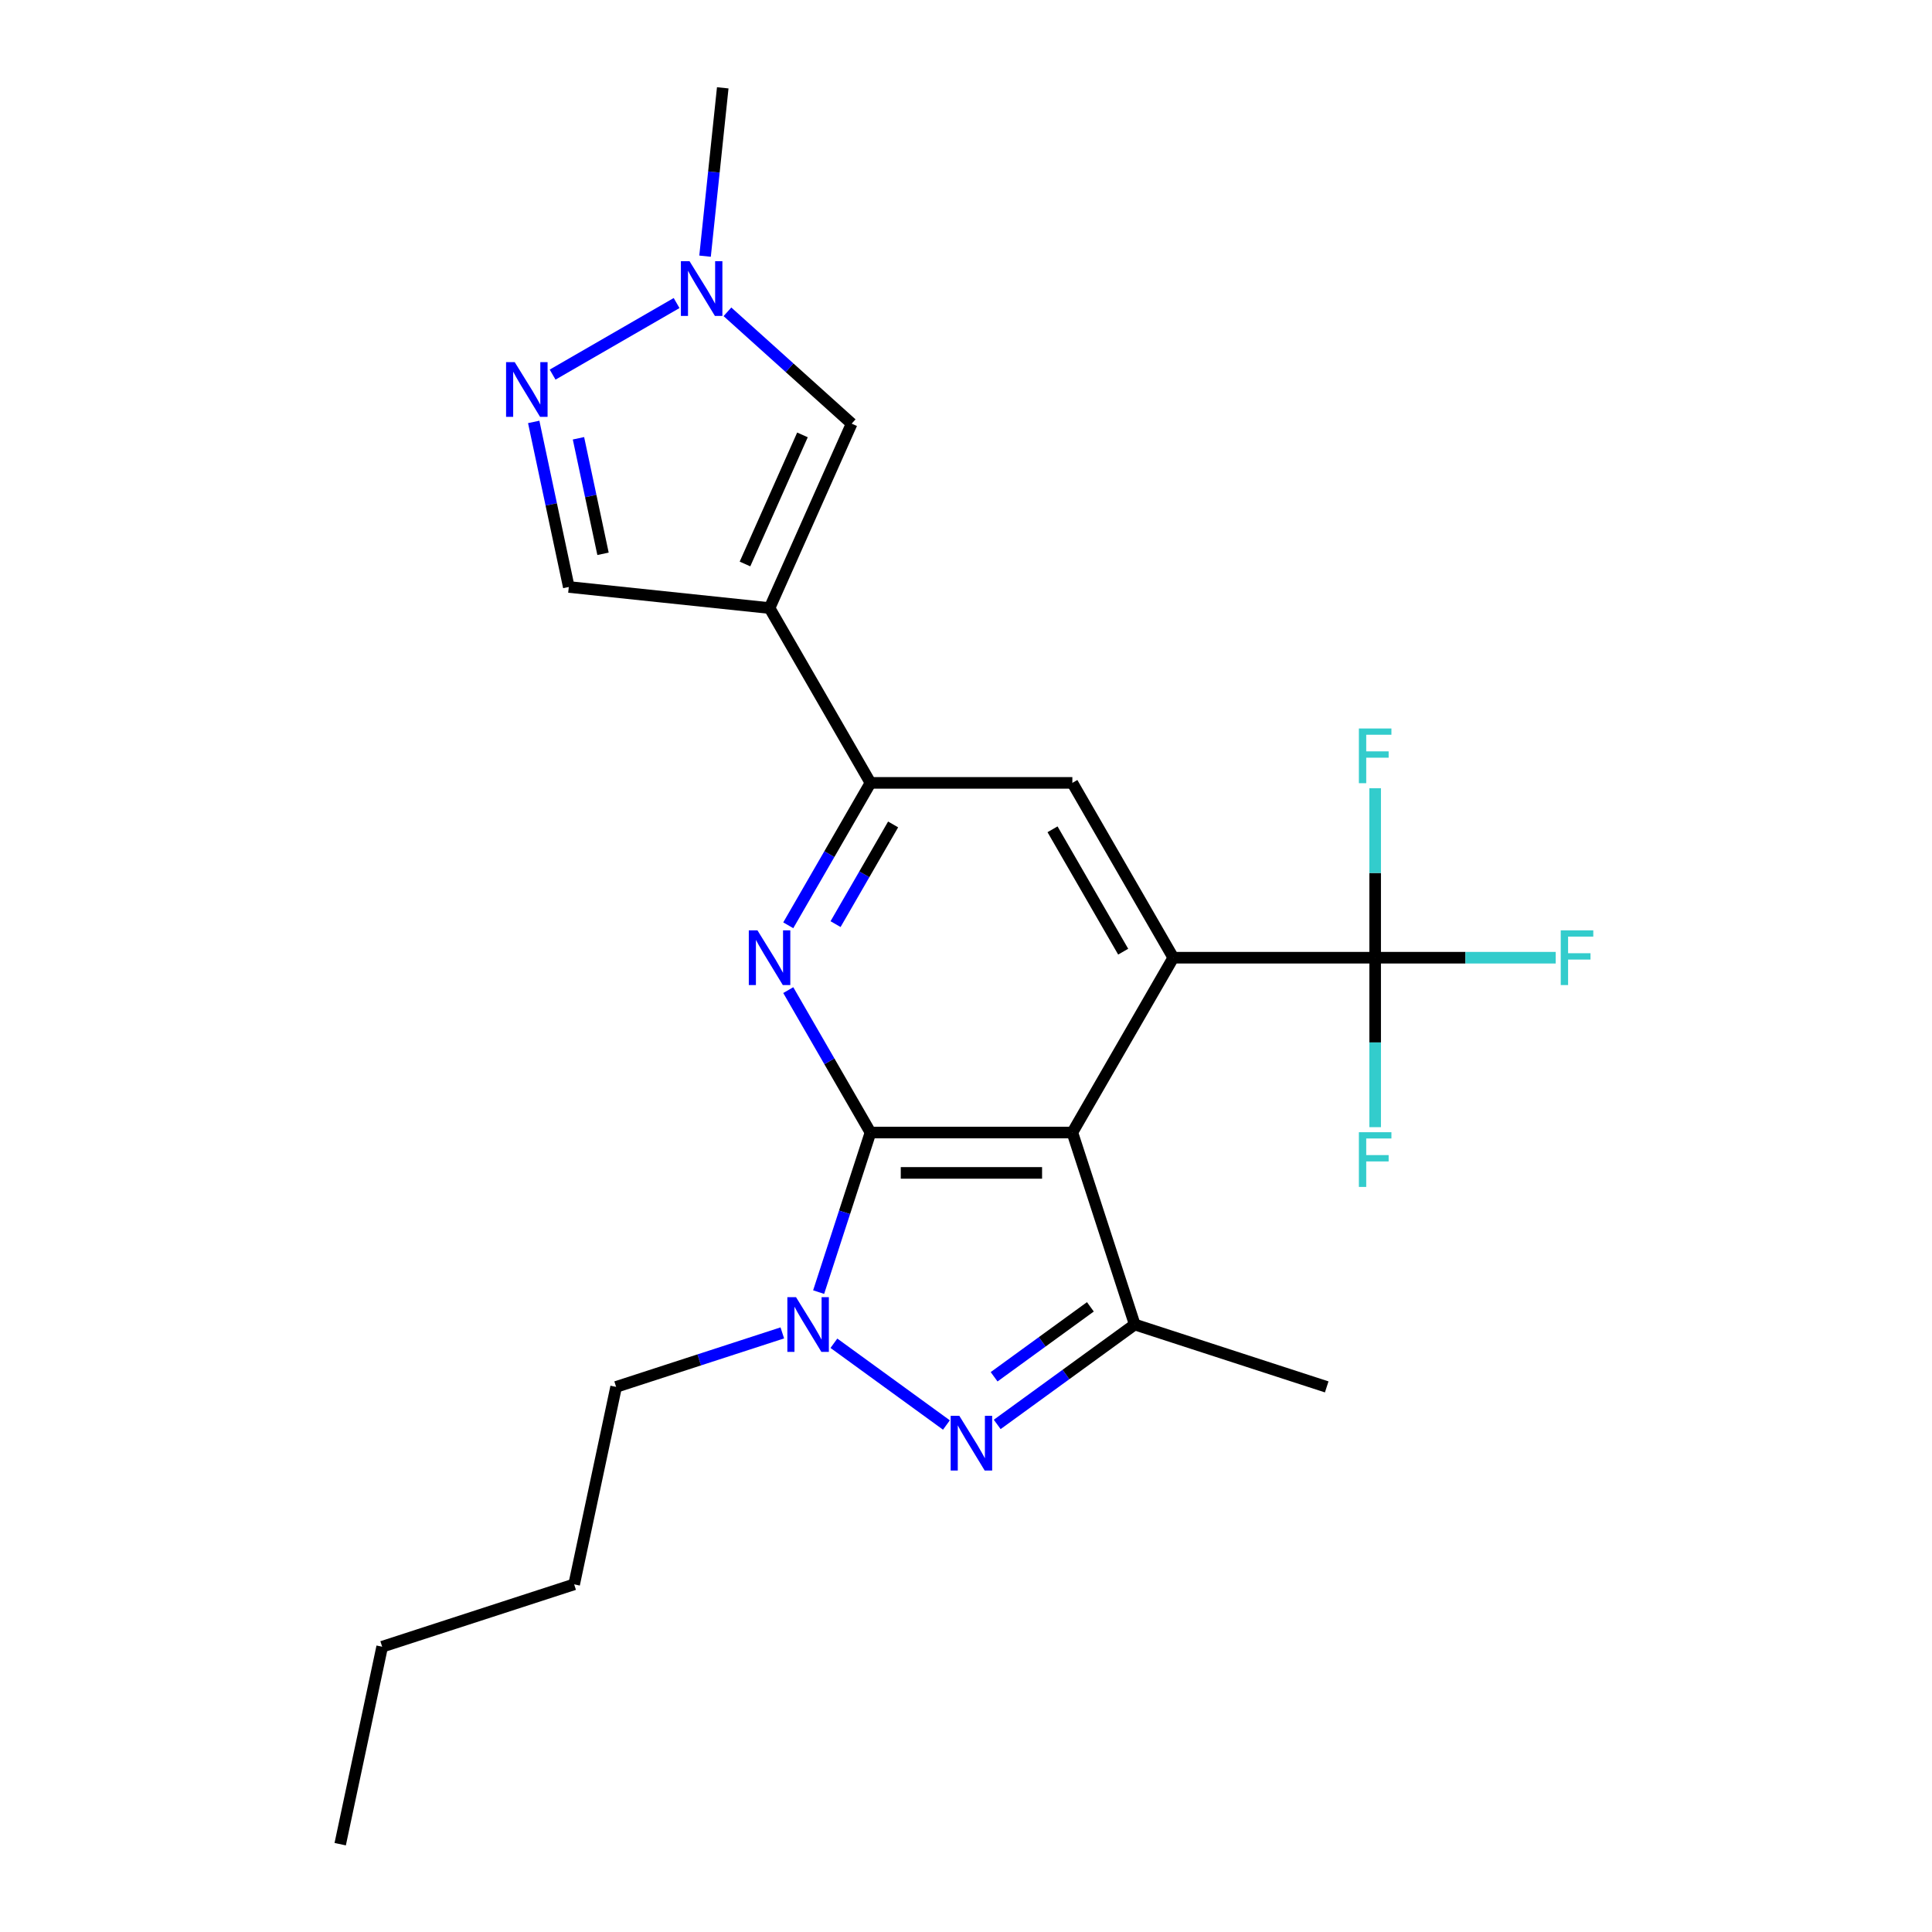 <?xml version='1.0' encoding='iso-8859-1'?>
<svg version='1.1' baseProfile='full'
              xmlns='http://www.w3.org/2000/svg'
                      xmlns:rdkit='http://www.rdkit.org/xml'
                      xmlns:xlink='http://www.w3.org/1999/xlink'
                  xml:space='preserve'
width='1000px' height='1000px' viewBox='0 0 1000 1000'>
<!-- END OF HEADER -->
<rect style='opacity:1.0;fill:#FFFFFF;stroke:none' width='1000' height='1000' x='0' y='0'> </rect>
<path class='bond-0' d='M 450.562,586.195 L 555.048,586.195' style='fill:none;fill-rule:evenodd;stroke:#000000;stroke-width:6px;stroke-linecap:butt;stroke-linejoin:miter;stroke-opacity:1' />
<path class='bond-0' d='M 466.235,607.092 L 539.375,607.092' style='fill:none;fill-rule:evenodd;stroke:#000000;stroke-width:6px;stroke-linecap:butt;stroke-linejoin:miter;stroke-opacity:1' />
<path class='bond-1' d='M 450.562,586.195 L 437.143,627.494' style='fill:none;fill-rule:evenodd;stroke:#000000;stroke-width:6px;stroke-linecap:butt;stroke-linejoin:miter;stroke-opacity:1' />
<path class='bond-1' d='M 437.143,627.494 L 423.724,668.794' style='fill:none;fill-rule:evenodd;stroke:#0000FF;stroke-width:6px;stroke-linecap:butt;stroke-linejoin:miter;stroke-opacity:1' />
<path class='bond-4' d='M 450.562,586.195 L 429.283,549.337' style='fill:none;fill-rule:evenodd;stroke:#000000;stroke-width:6px;stroke-linecap:butt;stroke-linejoin:miter;stroke-opacity:1' />
<path class='bond-4' d='M 429.283,549.337 L 408.003,512.48' style='fill:none;fill-rule:evenodd;stroke:#0000FF;stroke-width:6px;stroke-linecap:butt;stroke-linejoin:miter;stroke-opacity:1' />
<path class='bond-3' d='M 555.048,586.195 L 607.29,495.708' style='fill:none;fill-rule:evenodd;stroke:#000000;stroke-width:6px;stroke-linecap:butt;stroke-linejoin:miter;stroke-opacity:1' />
<path class='bond-5' d='M 555.048,586.195 L 587.335,685.566' style='fill:none;fill-rule:evenodd;stroke:#000000;stroke-width:6px;stroke-linecap:butt;stroke-linejoin:miter;stroke-opacity:1' />
<path class='bond-2' d='M 431.627,695.267 L 489.866,737.58' style='fill:none;fill-rule:evenodd;stroke:#0000FF;stroke-width:6px;stroke-linecap:butt;stroke-linejoin:miter;stroke-opacity:1' />
<path class='bond-17' d='M 404.923,689.904 L 361.913,703.879' style='fill:none;fill-rule:evenodd;stroke:#0000FF;stroke-width:6px;stroke-linecap:butt;stroke-linejoin:miter;stroke-opacity:1' />
<path class='bond-17' d='M 361.913,703.879 L 318.903,717.854' style='fill:none;fill-rule:evenodd;stroke:#000000;stroke-width:6px;stroke-linecap:butt;stroke-linejoin:miter;stroke-opacity:1' />
<path class='bond-23' d='M 516.157,737.28 L 551.746,711.423' style='fill:none;fill-rule:evenodd;stroke:#0000FF;stroke-width:6px;stroke-linecap:butt;stroke-linejoin:miter;stroke-opacity:1' />
<path class='bond-23' d='M 551.746,711.423 L 587.335,685.566' style='fill:none;fill-rule:evenodd;stroke:#000000;stroke-width:6px;stroke-linecap:butt;stroke-linejoin:miter;stroke-opacity:1' />
<path class='bond-23' d='M 514.551,712.617 L 539.463,694.517' style='fill:none;fill-rule:evenodd;stroke:#0000FF;stroke-width:6px;stroke-linecap:butt;stroke-linejoin:miter;stroke-opacity:1' />
<path class='bond-23' d='M 539.463,694.517 L 564.376,676.417' style='fill:none;fill-rule:evenodd;stroke:#000000;stroke-width:6px;stroke-linecap:butt;stroke-linejoin:miter;stroke-opacity:1' />
<path class='bond-8' d='M 607.29,495.708 L 711.776,495.708' style='fill:none;fill-rule:evenodd;stroke:#000000;stroke-width:6px;stroke-linecap:butt;stroke-linejoin:miter;stroke-opacity:1' />
<path class='bond-24' d='M 607.29,495.708 L 555.048,405.221' style='fill:none;fill-rule:evenodd;stroke:#000000;stroke-width:6px;stroke-linecap:butt;stroke-linejoin:miter;stroke-opacity:1' />
<path class='bond-24' d='M 581.357,492.583 L 544.787,429.242' style='fill:none;fill-rule:evenodd;stroke:#000000;stroke-width:6px;stroke-linecap:butt;stroke-linejoin:miter;stroke-opacity:1' />
<path class='bond-7' d='M 408.003,478.935 L 429.283,442.078' style='fill:none;fill-rule:evenodd;stroke:#0000FF;stroke-width:6px;stroke-linecap:butt;stroke-linejoin:miter;stroke-opacity:1' />
<path class='bond-7' d='M 429.283,442.078 L 450.562,405.221' style='fill:none;fill-rule:evenodd;stroke:#000000;stroke-width:6px;stroke-linecap:butt;stroke-linejoin:miter;stroke-opacity:1' />
<path class='bond-7' d='M 432.484,478.327 L 447.38,452.527' style='fill:none;fill-rule:evenodd;stroke:#0000FF;stroke-width:6px;stroke-linecap:butt;stroke-linejoin:miter;stroke-opacity:1' />
<path class='bond-7' d='M 447.38,452.527 L 462.276,426.726' style='fill:none;fill-rule:evenodd;stroke:#000000;stroke-width:6px;stroke-linecap:butt;stroke-linejoin:miter;stroke-opacity:1' />
<path class='bond-18' d='M 587.335,685.566 L 686.707,717.854' style='fill:none;fill-rule:evenodd;stroke:#000000;stroke-width:6px;stroke-linecap:butt;stroke-linejoin:miter;stroke-opacity:1' />
<path class='bond-6' d='M 398.32,314.734 L 450.562,405.221' style='fill:none;fill-rule:evenodd;stroke:#000000;stroke-width:6px;stroke-linecap:butt;stroke-linejoin:miter;stroke-opacity:1' />
<path class='bond-11' d='M 398.32,314.734 L 440.818,219.282' style='fill:none;fill-rule:evenodd;stroke:#000000;stroke-width:6px;stroke-linecap:butt;stroke-linejoin:miter;stroke-opacity:1' />
<path class='bond-11' d='M 385.604,291.916 L 415.353,225.1' style='fill:none;fill-rule:evenodd;stroke:#000000;stroke-width:6px;stroke-linecap:butt;stroke-linejoin:miter;stroke-opacity:1' />
<path class='bond-13' d='M 398.32,314.734 L 294.407,303.812' style='fill:none;fill-rule:evenodd;stroke:#000000;stroke-width:6px;stroke-linecap:butt;stroke-linejoin:miter;stroke-opacity:1' />
<path class='bond-10' d='M 450.562,405.221 L 555.048,405.221' style='fill:none;fill-rule:evenodd;stroke:#000000;stroke-width:6px;stroke-linecap:butt;stroke-linejoin:miter;stroke-opacity:1' />
<path class='bond-14' d='M 711.776,495.708 L 758.502,495.708' style='fill:none;fill-rule:evenodd;stroke:#000000;stroke-width:6px;stroke-linecap:butt;stroke-linejoin:miter;stroke-opacity:1' />
<path class='bond-14' d='M 758.502,495.708 L 805.229,495.708' style='fill:none;fill-rule:evenodd;stroke:#33CCCC;stroke-width:6px;stroke-linecap:butt;stroke-linejoin:miter;stroke-opacity:1' />
<path class='bond-15' d='M 711.776,495.708 L 711.776,451.851' style='fill:none;fill-rule:evenodd;stroke:#000000;stroke-width:6px;stroke-linecap:butt;stroke-linejoin:miter;stroke-opacity:1' />
<path class='bond-15' d='M 711.776,451.851 L 711.776,407.994' style='fill:none;fill-rule:evenodd;stroke:#33CCCC;stroke-width:6px;stroke-linecap:butt;stroke-linejoin:miter;stroke-opacity:1' />
<path class='bond-16' d='M 711.776,495.708 L 711.776,539.564' style='fill:none;fill-rule:evenodd;stroke:#000000;stroke-width:6px;stroke-linecap:butt;stroke-linejoin:miter;stroke-opacity:1' />
<path class='bond-16' d='M 711.776,539.564 L 711.776,583.421' style='fill:none;fill-rule:evenodd;stroke:#33CCCC;stroke-width:6px;stroke-linecap:butt;stroke-linejoin:miter;stroke-opacity:1' />
<path class='bond-9' d='M 276.248,218.382 L 285.328,261.097' style='fill:none;fill-rule:evenodd;stroke:#0000FF;stroke-width:6px;stroke-linecap:butt;stroke-linejoin:miter;stroke-opacity:1' />
<path class='bond-9' d='M 285.328,261.097 L 294.407,303.812' style='fill:none;fill-rule:evenodd;stroke:#000000;stroke-width:6px;stroke-linecap:butt;stroke-linejoin:miter;stroke-opacity:1' />
<path class='bond-9' d='M 299.412,226.852 L 305.768,256.752' style='fill:none;fill-rule:evenodd;stroke:#0000FF;stroke-width:6px;stroke-linecap:butt;stroke-linejoin:miter;stroke-opacity:1' />
<path class='bond-9' d='M 305.768,256.752 L 312.124,286.653' style='fill:none;fill-rule:evenodd;stroke:#000000;stroke-width:6px;stroke-linecap:butt;stroke-linejoin:miter;stroke-opacity:1' />
<path class='bond-25' d='M 286.035,193.901 L 350.203,156.854' style='fill:none;fill-rule:evenodd;stroke:#0000FF;stroke-width:6px;stroke-linecap:butt;stroke-linejoin:miter;stroke-opacity:1' />
<path class='bond-12' d='M 440.818,219.282 L 408.67,190.336' style='fill:none;fill-rule:evenodd;stroke:#000000;stroke-width:6px;stroke-linecap:butt;stroke-linejoin:miter;stroke-opacity:1' />
<path class='bond-12' d='M 408.67,190.336 L 376.522,161.39' style='fill:none;fill-rule:evenodd;stroke:#0000FF;stroke-width:6px;stroke-linecap:butt;stroke-linejoin:miter;stroke-opacity:1' />
<path class='bond-19' d='M 364.933,132.595 L 369.512,89.025' style='fill:none;fill-rule:evenodd;stroke:#0000FF;stroke-width:6px;stroke-linecap:butt;stroke-linejoin:miter;stroke-opacity:1' />
<path class='bond-19' d='M 369.512,89.025 L 374.092,45.455' style='fill:none;fill-rule:evenodd;stroke:#000000;stroke-width:6px;stroke-linecap:butt;stroke-linejoin:miter;stroke-opacity:1' />
<path class='bond-20' d='M 318.903,717.854 L 297.18,820.056' style='fill:none;fill-rule:evenodd;stroke:#000000;stroke-width:6px;stroke-linecap:butt;stroke-linejoin:miter;stroke-opacity:1' />
<path class='bond-21' d='M 297.18,820.056 L 197.808,852.343' style='fill:none;fill-rule:evenodd;stroke:#000000;stroke-width:6px;stroke-linecap:butt;stroke-linejoin:miter;stroke-opacity:1' />
<path class='bond-22' d='M 197.808,852.343 L 176.084,954.545' style='fill:none;fill-rule:evenodd;stroke:#000000;stroke-width:6px;stroke-linecap:butt;stroke-linejoin:miter;stroke-opacity:1' />
<path  class='atom-2' d='M 412.015 671.406
L 421.295 686.406
Q 422.215 687.886, 423.695 690.566
Q 425.175 693.246, 425.255 693.406
L 425.255 671.406
L 429.015 671.406
L 429.015 699.726
L 425.135 699.726
L 415.175 683.326
Q 414.015 681.406, 412.775 679.206
Q 411.575 677.006, 411.215 676.326
L 411.215 699.726
L 407.535 699.726
L 407.535 671.406
L 412.015 671.406
' fill='#0000FF'/>
<path  class='atom-3' d='M 496.545 732.821
L 505.825 747.821
Q 506.745 749.301, 508.225 751.981
Q 509.705 754.661, 509.785 754.821
L 509.785 732.821
L 513.545 732.821
L 513.545 761.141
L 509.665 761.141
L 499.705 744.741
Q 498.545 742.821, 497.305 740.621
Q 496.105 738.421, 495.745 737.741
L 495.745 761.141
L 492.065 761.141
L 492.065 732.821
L 496.545 732.821
' fill='#0000FF'/>
<path  class='atom-5' d='M 392.06 481.548
L 401.34 496.548
Q 402.26 498.028, 403.74 500.708
Q 405.22 503.388, 405.3 503.548
L 405.3 481.548
L 409.06 481.548
L 409.06 509.868
L 405.18 509.868
L 395.22 493.468
Q 394.06 491.548, 392.82 489.348
Q 391.62 487.148, 391.26 486.468
L 391.26 509.868
L 387.58 509.868
L 387.58 481.548
L 392.06 481.548
' fill='#0000FF'/>
<path  class='atom-10' d='M 266.423 187.45
L 275.703 202.45
Q 276.623 203.93, 278.103 206.61
Q 279.583 209.29, 279.663 209.45
L 279.663 187.45
L 283.423 187.45
L 283.423 215.77
L 279.543 215.77
L 269.583 199.37
Q 268.423 197.45, 267.183 195.25
Q 265.983 193.05, 265.623 192.37
L 265.623 215.77
L 261.943 215.77
L 261.943 187.45
L 266.423 187.45
' fill='#0000FF'/>
<path  class='atom-13' d='M 356.91 135.207
L 366.19 150.207
Q 367.11 151.687, 368.59 154.367
Q 370.07 157.047, 370.15 157.207
L 370.15 135.207
L 373.91 135.207
L 373.91 163.527
L 370.03 163.527
L 360.07 147.127
Q 358.91 145.207, 357.67 143.007
Q 356.47 140.807, 356.11 140.127
L 356.11 163.527
L 352.43 163.527
L 352.43 135.207
L 356.91 135.207
' fill='#0000FF'/>
<path  class='atom-15' d='M 807.841 481.548
L 824.681 481.548
L 824.681 484.788
L 811.641 484.788
L 811.641 493.388
L 823.241 493.388
L 823.241 496.668
L 811.641 496.668
L 811.641 509.868
L 807.841 509.868
L 807.841 481.548
' fill='#33CCCC'/>
<path  class='atom-16' d='M 703.356 377.062
L 720.196 377.062
L 720.196 380.302
L 707.156 380.302
L 707.156 388.902
L 718.756 388.902
L 718.756 392.182
L 707.156 392.182
L 707.156 405.382
L 703.356 405.382
L 703.356 377.062
' fill='#33CCCC'/>
<path  class='atom-17' d='M 703.356 586.033
L 720.196 586.033
L 720.196 589.273
L 707.156 589.273
L 707.156 597.873
L 718.756 597.873
L 718.756 601.153
L 707.156 601.153
L 707.156 614.353
L 703.356 614.353
L 703.356 586.033
' fill='#33CCCC'/>
</svg>
